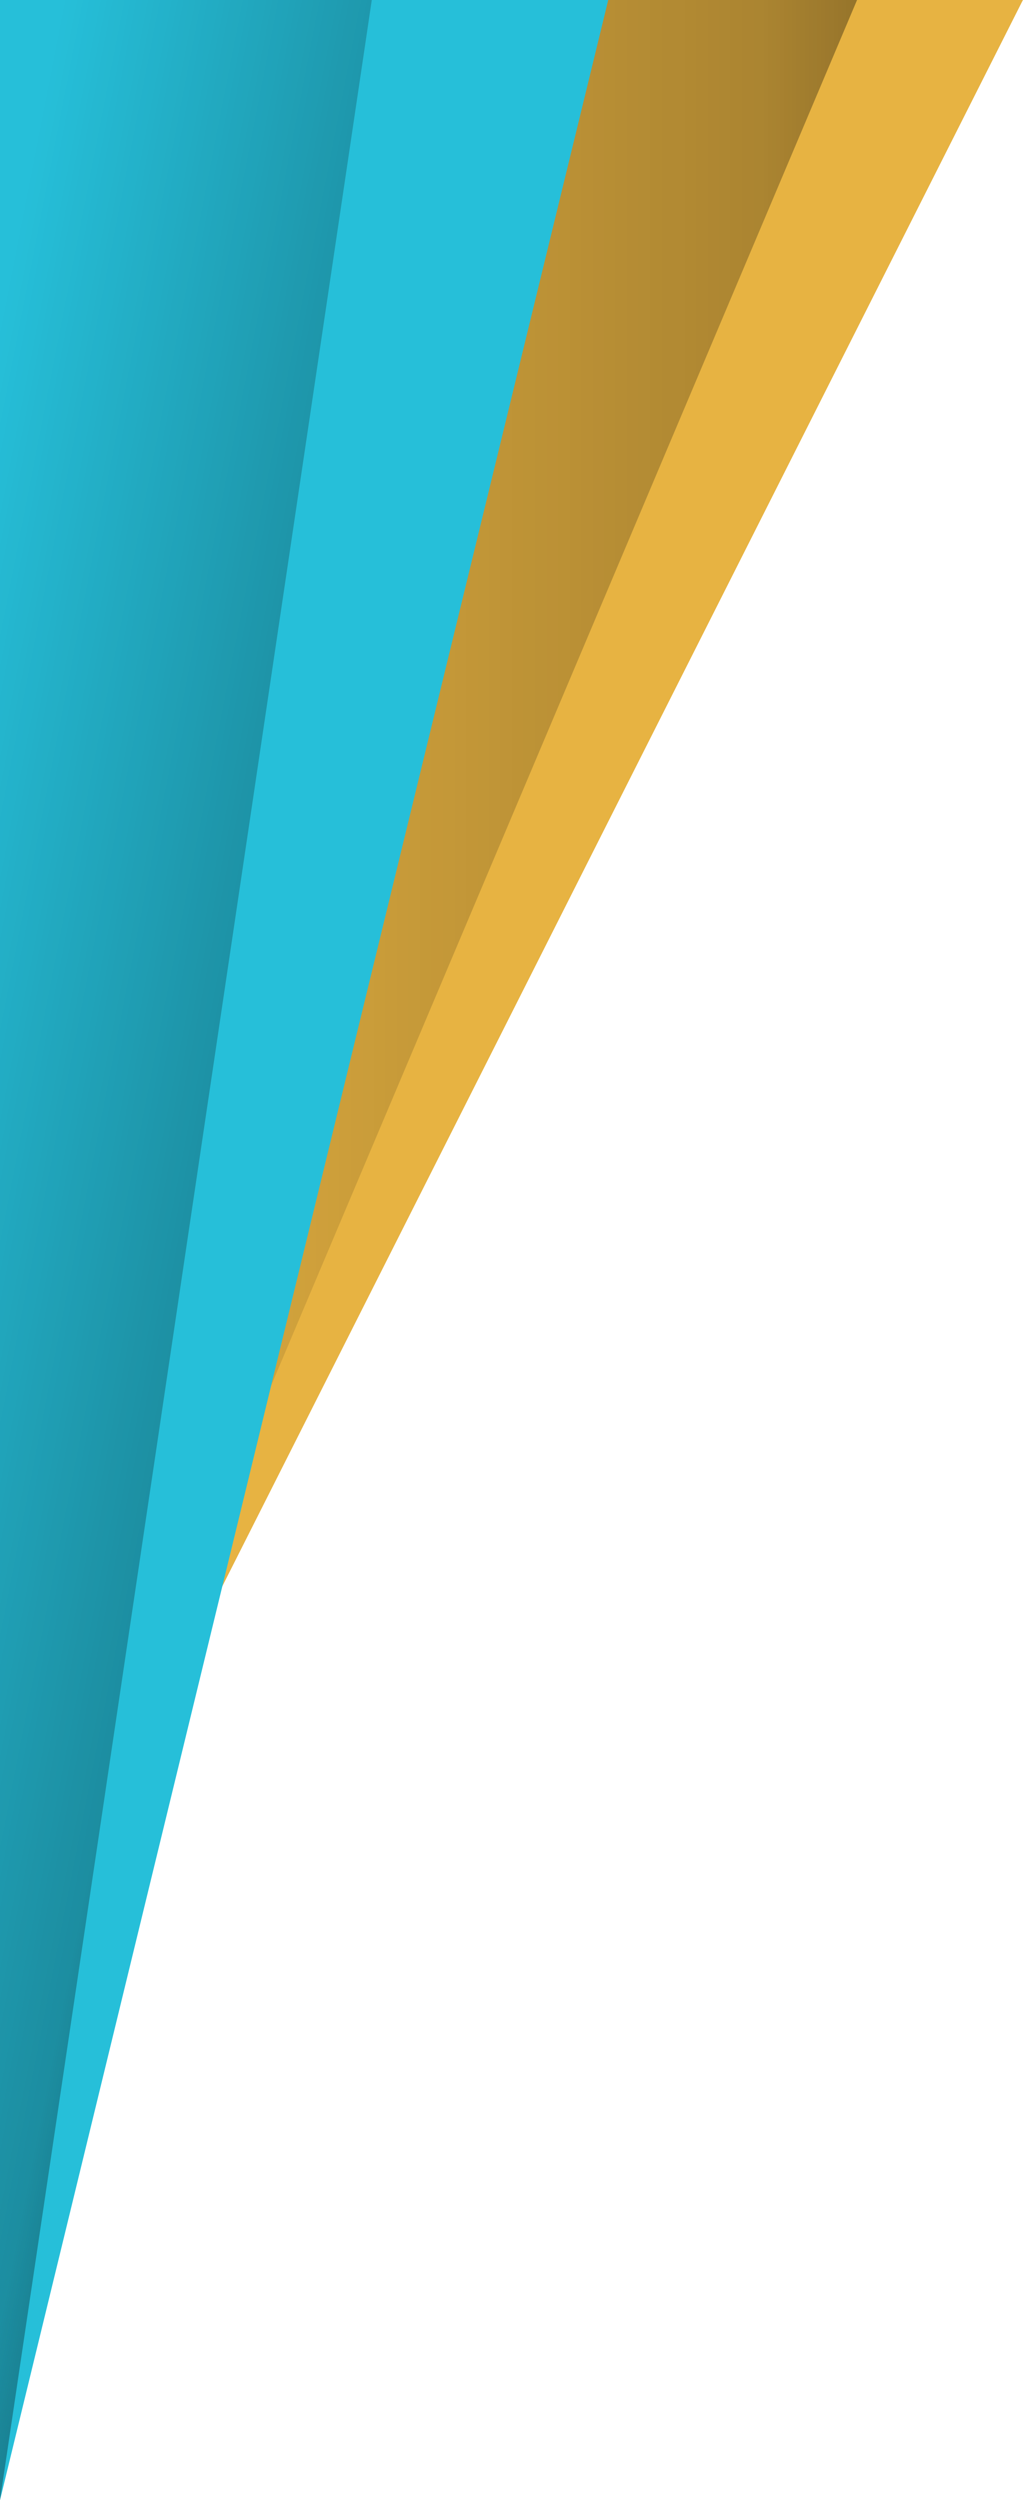 <?xml version="1.0" encoding="UTF-8" standalone="no"?><svg xmlns="http://www.w3.org/2000/svg" xmlns:xlink="http://www.w3.org/1999/xlink" fill="#000000" height="1500" preserveAspectRatio="xMidYMid meet" version="1" viewBox="0.0 0.0 614.0 1500.0" width="614" zoomAndPan="magnify"><defs><linearGradient gradientTransform="matrix(1 0 0 -1 0 1485.61)" gradientUnits="userSpaceOnUse" id="a" x1="0" x2="514.4" xlink:actuate="onLoad" xlink:show="other" xlink:type="simple" y1="877.62" y2="877.62"><stop offset="0" stop-opacity="0"/><stop offset="0.89" stop-opacity="0.52"/><stop offset="1" stop-opacity="0.7"/></linearGradient><linearGradient id="b" x1="-101.02" x2="153.72" xlink:actuate="onLoad" xlink:href="#a" xlink:show="other" xlink:type="simple" y1="777.15" y2="727.37"/></defs><g><g><g id="change1_1"><path d="M613.95 0L0 1215.98 0 0 613.95 0z" fill="#e7b342"/></g><path d="M514.4 0L0 1215.98 0 0 514.4 0z" fill="url(#a)" opacity="0.5"/><g id="change2_1"><path d="M0 1500L365.06 0 0 0 0 1500z" fill="#26bfd9"/></g><path d="M0 1500L223.15 0 0 0 0 1500z" fill="url(#b)" opacity="0.5"/></g></g></svg>
